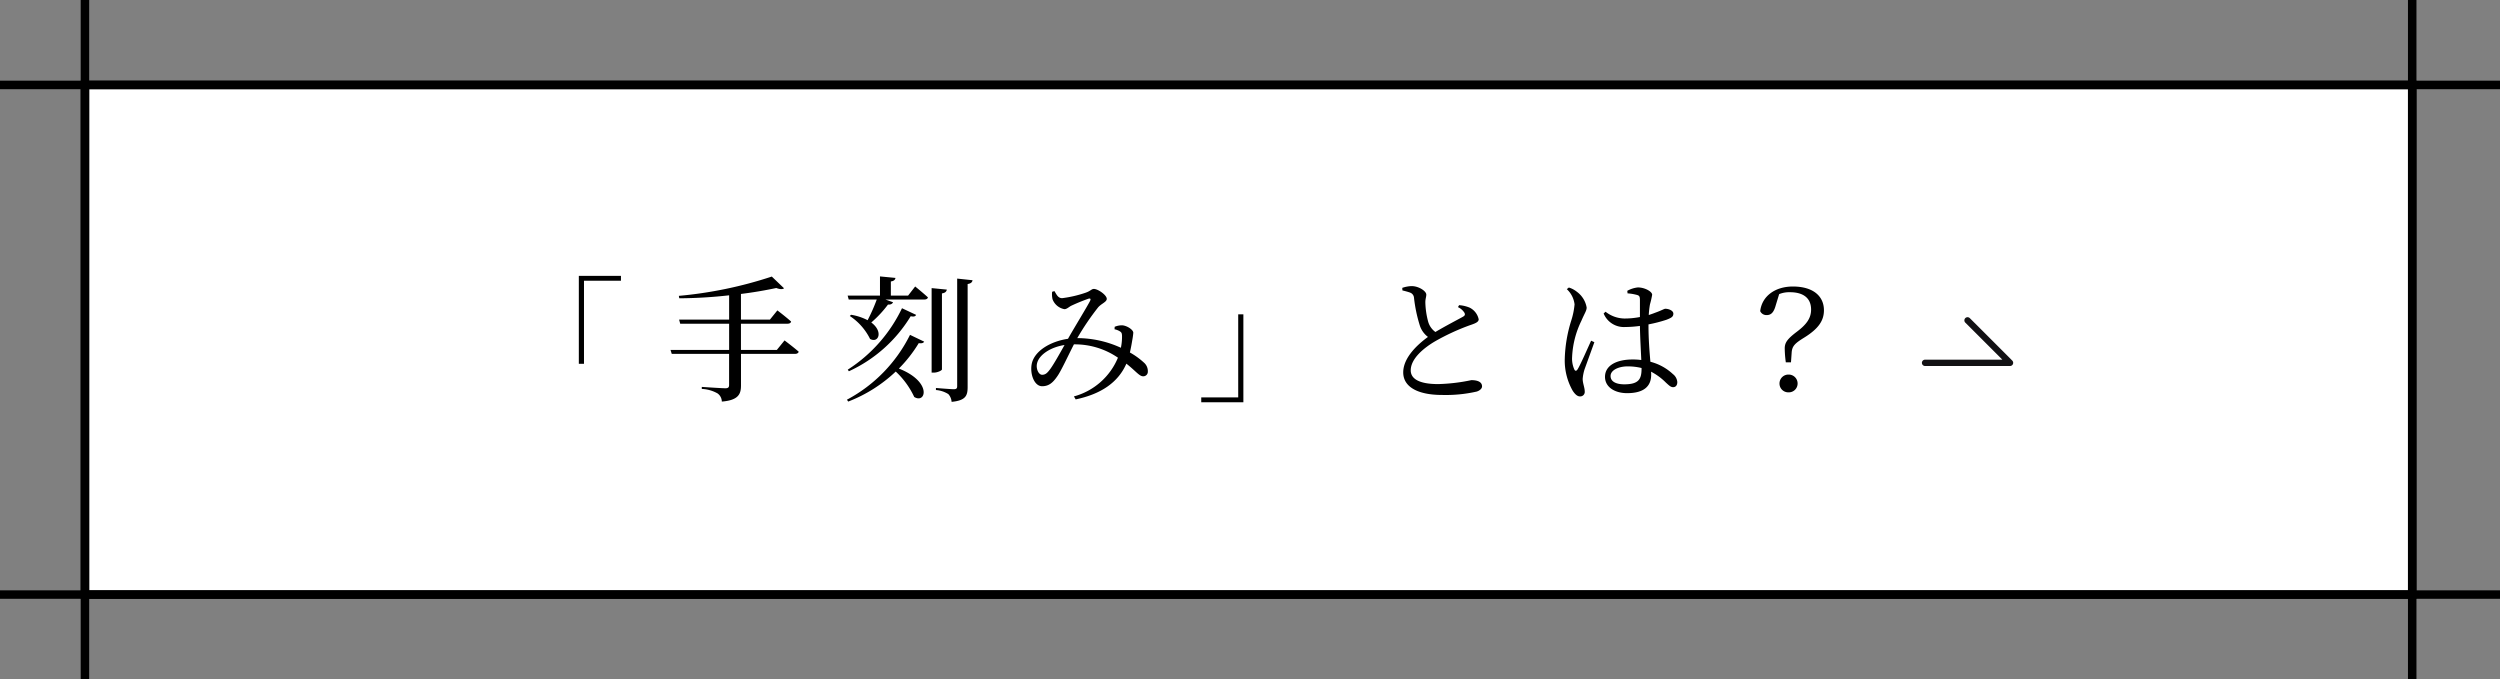<svg xmlns="http://www.w3.org/2000/svg" width="294.336" height="80" viewBox="0 0 294.336 80">
  <rect x="0" y="0" width="294.336" height="80" fill="#808080" stroke="none"/>
  <g id="グループ_2066" data-name="グループ 2066" transform="translate(-400 -2555)">
    <g id="グループ_2065" data-name="グループ 2065">
      <g id="グループ_1455" data-name="グループ 1455" transform="translate(-2143.5 217.718)">
        <g id="グループ_1432" data-name="グループ 1432" transform="translate(2553.5 2347.282)">
          <path id="パス_2903" data-name="パス 2903" d="M0,0H274V60H0Z" fill="#fff" stroke="#000" stroke-width="1"/>
          <path id="パス_2904" data-name="パス 2904" d="M10.48-3.168h.608v-9.776H15.44v-.576H10.48ZM33.792-4.8H29.568V-7.888H35.04c.224,0,.4-.08.432-.256-.624-.56-1.616-1.312-1.616-1.312l-.88,1.088H29.568v-3.024c1.552-.192,2.976-.448,4.16-.7.448.176.768.16.912.032L33.2-13.44a48.713,48.713,0,0,1-10.944,2.272l.048.288a55.086,55.086,0,0,0,5.872-.352v2.864H22.288l.128.48h5.76V-4.8h-6.9l.144.464h6.752V-.672c0,.272-.112.384-.432.384-.464,0-2.784-.16-2.784-.16v.24A4.074,4.074,0,0,1,26.816.32a1.212,1.212,0,0,1,.5.96c1.968-.16,2.256-.9,2.256-1.888V-4.336H35.92c.224,0,.4-.08.448-.256C35.728-5.152,34.7-5.92,34.7-5.92Zm15.68-1.776a17.407,17.407,0,0,1-7.424,7.632l.144.224a17.088,17.088,0,0,0,5.6-3.536A9.689,9.689,0,0,1,49.968.736c1.36.848,2.16-1.776-1.808-3.344A16.043,16.043,0,0,0,50.5-5.6c.384.048.544-.016.64-.176Zm-.944-3.136A17.569,17.569,0,0,1,42.144-2.48l.128.192a16.607,16.607,0,0,0,7.28-6.48c.4.08.544.016.64-.16Zm.72-1.488H47.216v-1.664c.368-.048.512-.208.544-.416l-1.824-.176V-11.2H42.128l.128.464h3.3A20.479,20.479,0,0,1,44.48-8.3a6.339,6.339,0,0,0-1.952-.64l-.144.144a6.877,6.877,0,0,1,2.384,2.7c.976.544,1.6-.848.144-1.936a13.18,13.18,0,0,0,1.968-2.112c.352.032.528-.112.592-.272l-.9-.32h4.576c.224,0,.4-.08.432-.256-.576-.528-1.5-1.28-1.5-1.28Zm3.984-.256c.4-.064.528-.224.576-.448l-1.792-.176v9.952h.24c.464,0,.976-.256.976-.384ZM55.024-13.2V-.528c0,.24-.08.352-.4.352-.352,0-2.1-.144-2.1-.144v.24A3.2,3.2,0,0,1,53.984.4a1.5,1.5,0,0,1,.384.912c1.68-.16,1.888-.752,1.888-1.744V-12.56c.4-.064.544-.224.576-.448ZM66-2.576c-.352.48-.576.7-.976.7-.416,0-.752-.72-.592-1.36.24-.992,1.568-1.888,3.232-2.144C67.1-4.368,66.384-3.1,66-2.576Zm7.552-4.656a1.882,1.882,0,0,1,.624.24c.208.128.24.24.256.512A6.338,6.338,0,0,1,74.3-5.056a12.389,12.389,0,0,0-5.136-1.136,30.583,30.583,0,0,1,2.464-3.632c.4-.448,1.008-.624,1.008-.992,0-.448-1.04-1.168-1.52-1.168-.272,0-.4.256-.976.448a13.735,13.735,0,0,1-2.752.64c-.48,0-.64-.384-.912-.832l-.272.08a2.67,2.67,0,0,0,.048.88A1.852,1.852,0,0,0,67.648-9.6c.288,0,.544-.272.8-.4a21.719,21.719,0,0,1,2.032-.832c.224-.064.32.016.176.288-.352.688-1.808,3.056-2.576,4.416v.016c-2.016.288-4,1.408-4.288,3.008-.208,1.168.32,2.576,1.232,2.576.784,0,1.264-.4,1.808-1.2.432-.608,1.248-2.384,1.936-3.728a8.942,8.942,0,0,1,5.184,1.568A7.827,7.827,0,0,1,68.768.672l.208.352c2.976-.624,5.008-2,5.968-4.208,1.072.832,1.52,1.488,1.968,1.488a.537.537,0,0,0,.56-.56,1.323,1.323,0,0,0-.464-1.056A8.661,8.661,0,0,0,75.36-4.5c.128-.56.224-1.1.272-1.408a8.219,8.219,0,0,0,.128-.912c0-.352-.7-.816-1.28-.88a2.207,2.207,0,0,0-.912.176ZM88.72-8.992h-.608V.784H83.76V1.36h4.96Zm25.264-.848a1.768,1.768,0,0,1,.768.672c.1.208.048.336-.192.464-.528.3-2.064,1.088-3.232,1.792a2.272,2.272,0,0,1-.848-1.2,9.547,9.547,0,0,1-.336-2.3c0-.4.112-.624.112-.912-.016-.416-.9-.992-1.728-.992a3.7,3.7,0,0,0-1.1.208l.016.3c.256.064.64.16.9.256a.7.7,0,0,1,.464.608,17.111,17.111,0,0,0,.7,3.312,2.738,2.738,0,0,0,.944,1.3c-1.1.8-2.912,2.368-2.912,4.176,0,1.744,1.776,2.656,4.576,2.656a16.409,16.409,0,0,0,4.08-.4c.352-.112.624-.352.624-.608,0-.56-.592-.736-1.264-.736a21.127,21.127,0,0,1-3.9.464c-2.336,0-3.232-.672-3.232-1.616,0-1.408,1.6-2.688,2.928-3.456a26.223,26.223,0,0,1,4.032-1.856c.672-.224,1.04-.384,1.04-.7a1.986,1.986,0,0,0-1.072-1.376,3.99,3.99,0,0,0-1.232-.288Zm15.68,3.952c-.384.816-1.248,2.832-1.6,3.376-.144.224-.288.208-.384,0a3.131,3.131,0,0,1-.256-1.472,10.772,10.772,0,0,1,1.088-4.24c.384-.9.624-1.2.624-1.568a2.9,2.9,0,0,0-1.152-1.856,2.8,2.8,0,0,0-.944-.5l-.24.192a2.891,2.891,0,0,1,.912,1.792,8.7,8.7,0,0,1-.4,1.936,16.457,16.457,0,0,0-.752,4.432A7.185,7.185,0,0,0,127.5.016c.256.384.528.656.848.656a.535.535,0,0,0,.56-.608c0-.432-.24-.944-.24-1.456a5.029,5.029,0,0,1,.224-1.136c.208-.576.848-2.336,1.152-3.184Zm5.936,3.28c0,1.232-.32,1.856-2.032,1.856-.9,0-1.616-.288-1.616-.976,0-.736,1.024-1.136,1.984-1.136a6.7,6.7,0,0,1,1.664.192Zm.816-5.2a16.634,16.634,0,0,0,2.112-.544c.576-.224.816-.352.816-.72s-.56-.576-.944-.576c-.144,0-.416.192-1.232.48-.192.08-.432.16-.72.256a10.335,10.335,0,0,1,.144-1.264,10.157,10.157,0,0,0,.256-1.12c0-.384-.88-.864-1.68-.864a3.26,3.26,0,0,0-1.248.4l.032.3a5.592,5.592,0,0,1,1.136.192c.24.08.32.16.32.608v1.984a9.33,9.33,0,0,1-1.84.176,3.663,3.663,0,0,1-2.208-.8l-.224.208A2.57,2.57,0,0,0,133.68-7.5a12.746,12.746,0,0,0,1.728-.128c.016,1.3.112,2.9.16,4.016a7.118,7.118,0,0,0-1.04-.064c-1.76,0-3.232.64-3.232,2.048C131.3-.4,132.48.288,133.9.288c2.016,0,2.832-.848,2.832-2.16a2.956,2.956,0,0,0-.016-.368,6.99,6.99,0,0,1,1.744,1.28c.368.336.576.544.848.544.32,0,.5-.224.5-.608a1.313,1.313,0,0,0-.512-.928,6.1,6.1,0,0,0-2.656-1.456c-.1-1.152-.224-2.64-.224-4.24ZM152.9-1.9A1.045,1.045,0,0,0,151.84-.848,1.032,1.032,0,0,0,152.9.192a1.036,1.036,0,0,0,1.072-1.04A1.049,1.049,0,0,0,152.9-1.9Zm-1.1-9.472a3.18,3.18,0,0,1,1.28-.224c1.392,0,2.48.56,2.48,2.048,0,1.04-.576,1.776-1.68,2.608-1.12.848-1.424,1.28-1.424,1.968a12.992,12.992,0,0,0,.128,1.632h.608l.08-1.136c.048-.8.416-1.12,1.5-1.792,1.616-1.008,2.3-1.952,2.3-3.2,0-1.648-1.248-2.8-3.664-2.8-2.064,0-3.632,1.12-3.84,2.9a.8.8,0,0,0,.768.464c.544,0,.848-.352,1.072-1.184Z" transform="translate(47.668 36)"/>
        </g>
        <path id="パス_2905" data-name="パス 2905" d="M0,0V80" transform="translate(2553.5 2337.282)" fill="none" stroke="#000" stroke-width="1"/>
        <path id="パス_2906" data-name="パス 2906" d="M0,0V80" transform="translate(2827.5 2337.282)" fill="none" stroke="#000" stroke-width="1"/>
        <path id="パス_2907" data-name="パス 2907" d="M0,294.336V0" transform="translate(2543.5 2347.282) rotate(-90)" fill="none" stroke="#000" stroke-width="1"/>
        <path id="パス_2908" data-name="パス 2908" d="M0,294.336V0" transform="translate(2543.5 2407.282) rotate(-90)" fill="none" stroke="#000" stroke-width="1"/>
        <path id="パス_1819" data-name="パス 1819" d="M3946.973,4062.316h10l-5-5" transform="translate(-1176.826 -1682.316)" fill="none" stroke="#121114" stroke-linecap="round" stroke-linejoin="round" stroke-width="0.75"/>
      </g>
    </g>
  </g>
</svg>
